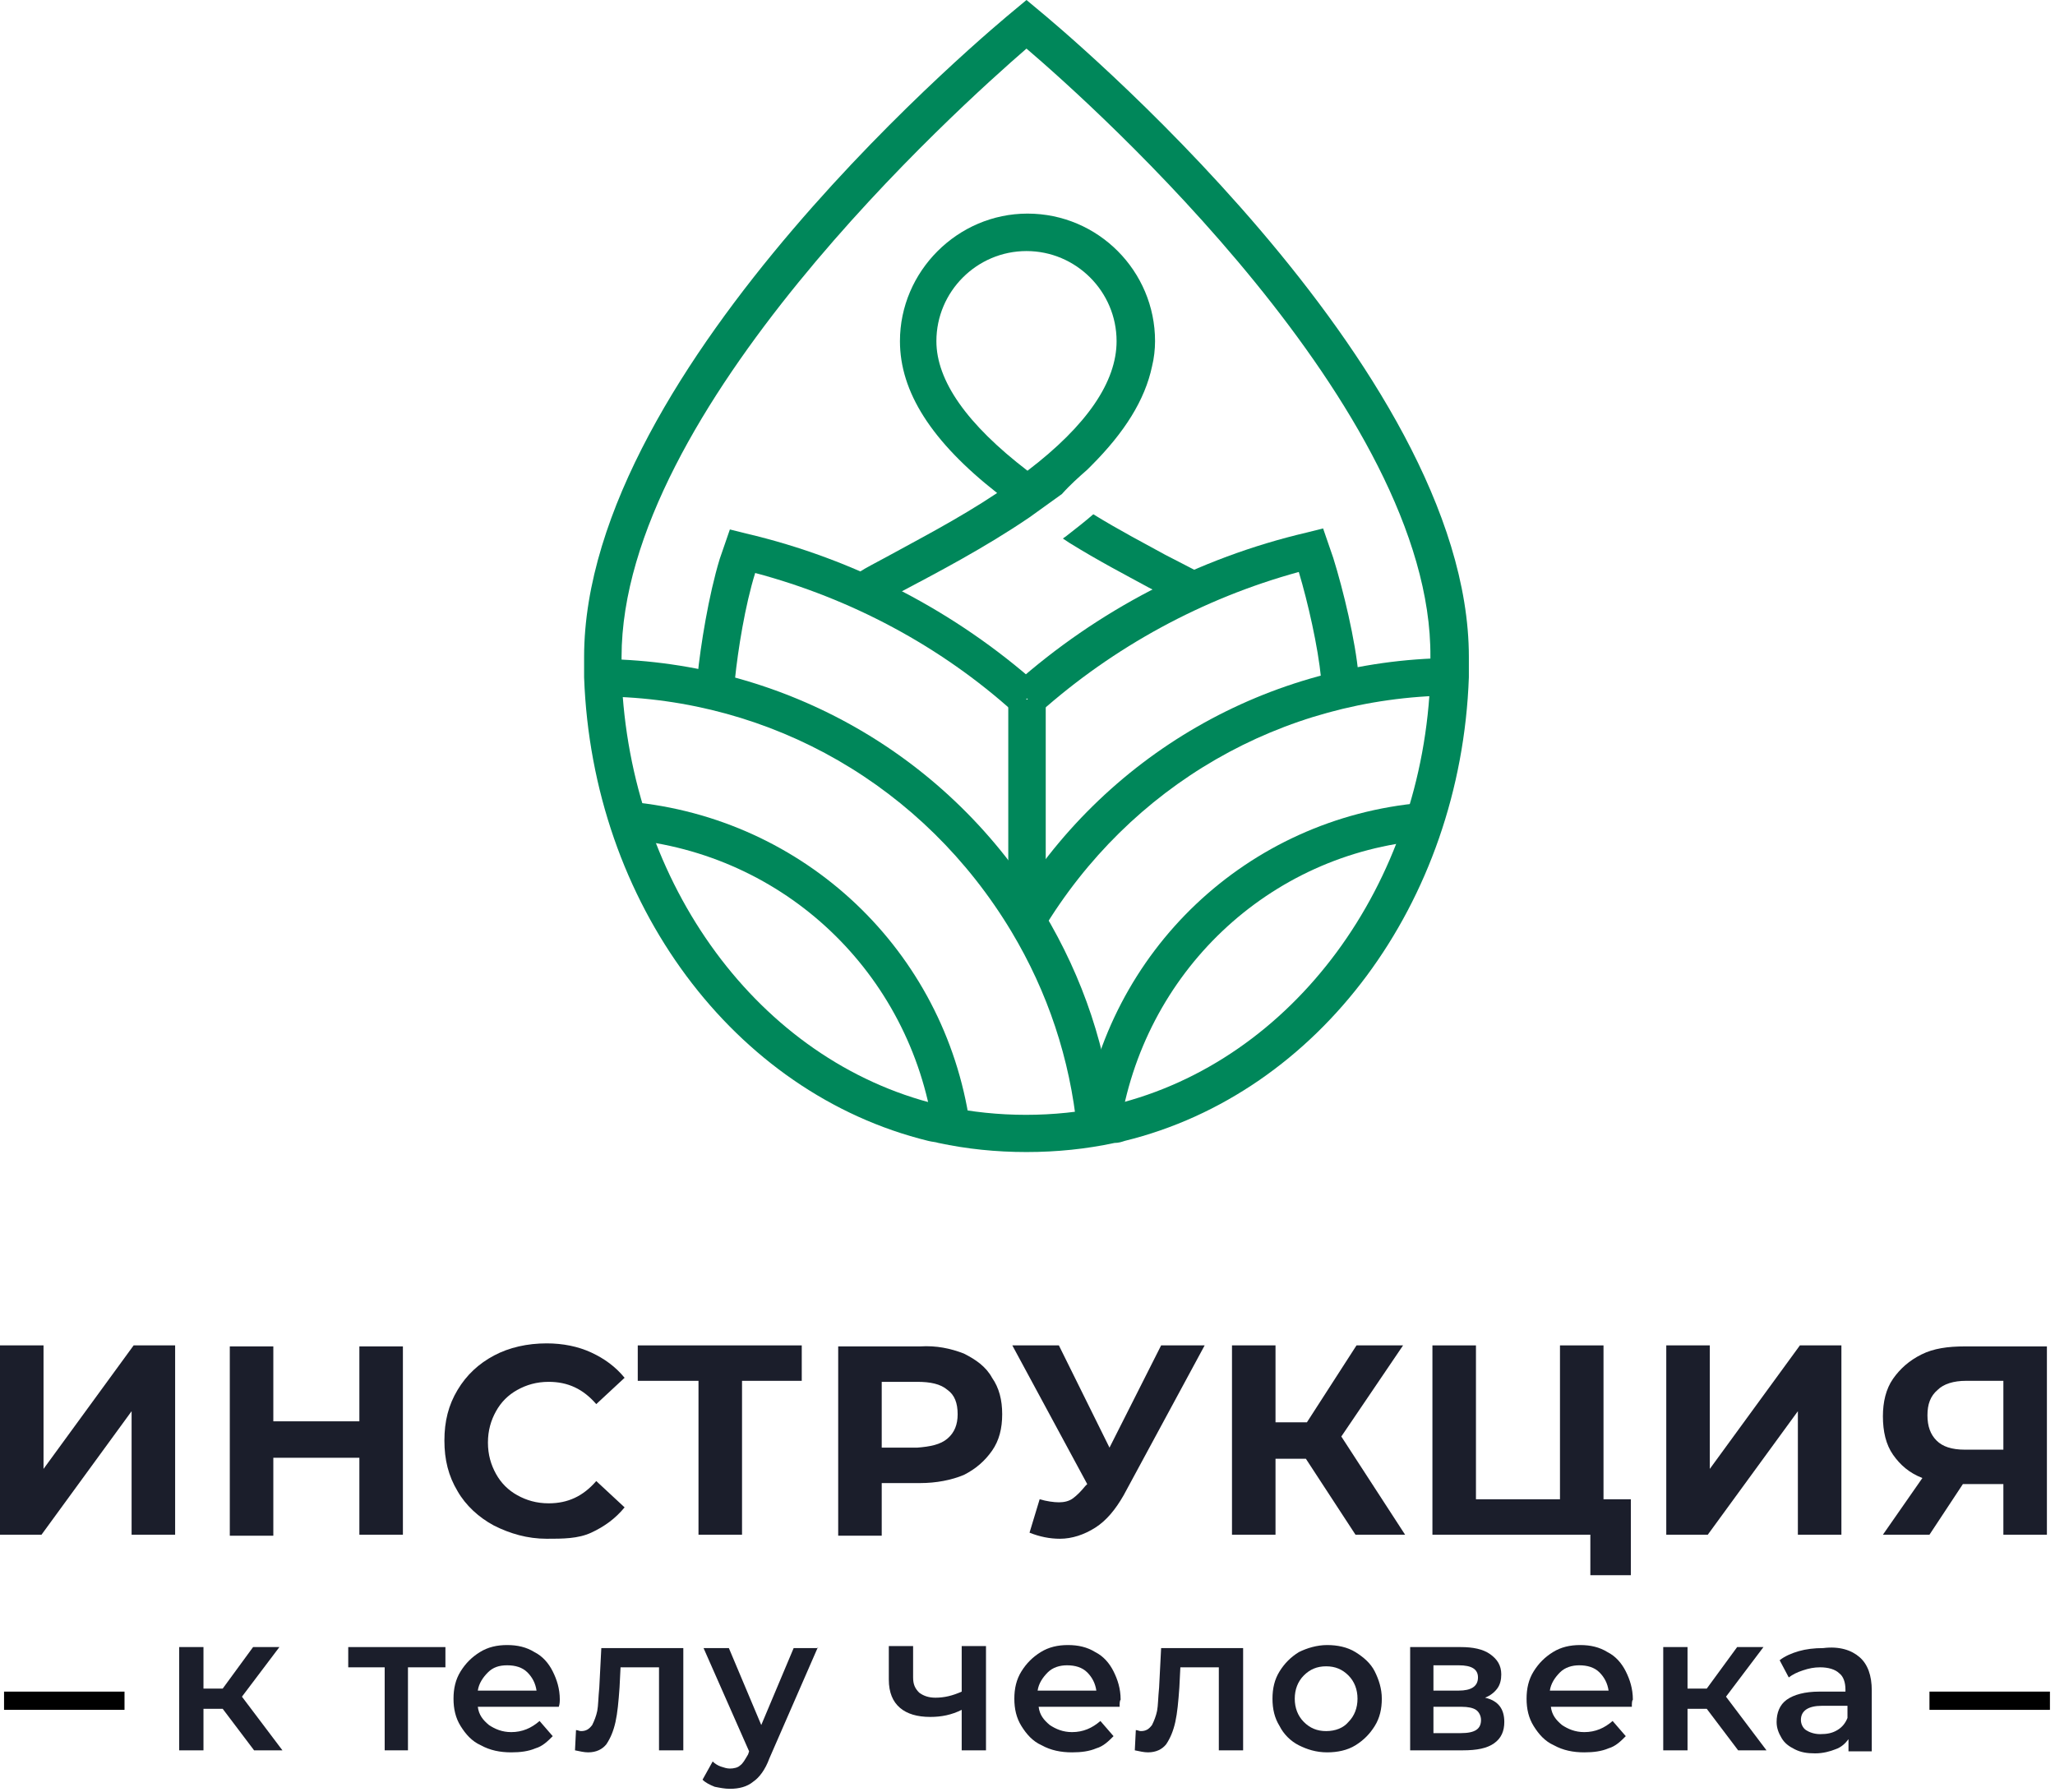 <?xml version="1.0" encoding="UTF-8"?> <svg xmlns="http://www.w3.org/2000/svg" width="203" height="177" viewBox="0 0 203 177" fill="none"> <g clip-path="url(#clip0_834_2477)"> <path d="M0 132.9H4.3V145.1L13.2 132.9H17.3V151.6H13V139.4L4.1 151.6H0V132.9Z" fill="#1B1E2B"></path> <path d="M39.8 132.9V151.6H35.5V144H27V151.7H22.7V133H27V140.4H35.5V133H39.8V132.9Z" fill="#1B1E2B"></path> <path d="M48.8 150.7C47.3 149.9 46 148.7 45.2 147.3C44.3 145.8 43.9 144.2 43.9 142.3C43.9 140.4 44.3 138.8 45.2 137.3C46.1 135.8 47.3 134.7 48.8 133.9C50.3 133.1 52.1 132.7 54 132.7C55.6 132.7 57.1 133 58.4 133.6C59.7 134.2 60.8 135 61.7 136.1L58.9 138.7C57.6 137.2 56.1 136.5 54.2 136.5C53 136.5 52 136.8 51.1 137.3C50.2 137.8 49.5 138.5 49 139.4C48.5 140.3 48.2 141.3 48.2 142.5C48.2 143.7 48.5 144.7 49 145.6C49.5 146.5 50.2 147.2 51.1 147.7C52 148.2 53 148.5 54.2 148.5C56.1 148.5 57.6 147.8 58.9 146.3L61.7 148.9C60.8 150 59.7 150.8 58.4 151.4C57.1 152 55.6 152 54 152C52.1 152 50.4 151.5 48.8 150.7Z" fill="#1B1E2B"></path> <path d="M79.3 136.4H73.3V151.6H69V136.4H63V132.9H79.2V136.4H79.3Z" fill="#1B1E2B"></path> <path d="M95.2 133.7C96.4 134.3 97.4 135 98 136.1C98.7 137.1 99 138.3 99 139.7C99 141.1 98.7 142.3 98 143.3C97.3 144.3 96.4 145.1 95.2 145.7C94 146.2 92.5 146.5 90.9 146.5H87.1V151.7H82.8V133H90.9C92.5 132.9 93.9 133.2 95.2 133.7ZM93.6 142.1C94.3 141.5 94.6 140.7 94.6 139.7C94.6 138.6 94.3 137.8 93.6 137.3C92.9 136.7 91.9 136.5 90.6 136.5H87.1V143H90.6C91.9 142.9 92.9 142.7 93.6 142.1Z" fill="#1B1E2B"></path> <path d="M119 132.9L111 147.7C110.2 149.1 109.3 150.2 108.2 150.9C107.1 151.6 105.9 152 104.7 152C103.7 152 102.7 151.8 101.7 151.4L102.7 148.1C103.4 148.3 104.1 148.4 104.6 148.4C105.1 148.4 105.6 148.3 106 148C106.4 147.7 106.8 147.3 107.2 146.8L107.4 146.6L100 132.9H104.6L109.6 143L114.7 132.9H119Z" fill="#1B1E2B"></path> <path d="M129 144.1H126V151.6H121.7V132.9H126V140.5H129.1L134 132.9H138.6L132.5 141.9L138.8 151.6H133.9L129 144.1Z" fill="#1B1E2B"></path> <path d="M161.1 148.1V155.6H157.1V151.6H141.5V132.9H145.8V148.1H154.1V132.9H158.4V148.1H161.1Z" fill="#1B1E2B"></path> <path d="M164.6 132.9H168.9V145.1L177.8 132.9H181.9V151.6H177.6V139.4L168.7 151.6H164.6V132.9Z" fill="#1B1E2B"></path> <path d="M202.2 132.9V151.6H197.9V146.6H193.9L190.6 151.6H186L189.9 146C188.6 145.5 187.7 144.7 187 143.7C186.3 142.7 186 141.4 186 139.9C186 138.5 186.3 137.2 187 136.2C187.7 135.2 188.6 134.4 189.8 133.8C191 133.2 192.4 133 194.1 133H202.2V132.9ZM191.4 137.3C190.7 137.9 190.4 138.7 190.4 139.8C190.4 140.9 190.7 141.7 191.3 142.3C191.9 142.9 192.8 143.2 194.1 143.2H197.9V136.4H194.2C193 136.4 192 136.7 191.4 137.3Z" fill="#1B1E2B"></path> <path d="M22 168.8H20.1V172.9H17.7V162.7H20.1V166.8H22L25 162.7H27.6L23.9 167.6L27.9 172.9H25.1L22 168.8Z" fill="#1B1E2B"></path> <path d="M43.9 164.7H40.3V172.9H38V164.7H34.4V162.7H44V164.7H43.9Z" fill="#1B1E2B"></path> <path d="M55.2 168.6H47.2C47.3 169.4 47.7 169.9 48.3 170.4C48.9 170.8 49.6 171.1 50.5 171.1C51.6 171.1 52.5 170.7 53.3 170L54.6 171.5C54.1 172 53.6 172.5 52.9 172.7C52.2 173 51.4 173.1 50.5 173.1C49.4 173.1 48.4 172.9 47.5 172.4C46.6 172 46 171.3 45.5 170.5C45 169.7 44.8 168.8 44.8 167.8C44.8 166.8 45 165.9 45.5 165.1C46 164.3 46.6 163.7 47.4 163.2C48.2 162.7 49.1 162.5 50.1 162.5C51.1 162.5 52 162.7 52.8 163.2C53.6 163.6 54.2 164.3 54.6 165.1C55 165.9 55.3 166.8 55.3 167.9C55.3 168 55.3 168.3 55.2 168.6ZM48.2 165.2C47.7 165.7 47.3 166.3 47.2 167H53C52.9 166.3 52.6 165.7 52.1 165.2C51.6 164.7 50.9 164.5 50.1 164.5C49.3 164.5 48.7 164.7 48.2 165.2Z" fill="#1B1E2B"></path> <path d="M67.5 162.7V172.9H65.1V164.7H61.3L61.2 166.7C61.1 168.1 61 169.2 60.8 170.1C60.6 171 60.3 171.7 59.9 172.3C59.5 172.8 58.9 173.1 58.1 173.1C57.7 173.1 57.3 173 56.8 172.9L56.9 170.9C57.1 170.9 57.2 171 57.4 171C57.9 171 58.2 170.8 58.5 170.4C58.7 170 58.9 169.5 59 169C59.1 168.5 59.1 167.7 59.2 166.7L59.4 162.8H67.5V162.7Z" fill="#1B1E2B"></path> <path d="M80.8 162.7L76 173.7C75.6 174.8 75 175.6 74.4 176C73.8 176.5 73 176.7 72.1 176.7C71.6 176.7 71.1 176.6 70.6 176.5C70.1 176.3 69.7 176.1 69.4 175.8L70.4 174C70.6 174.2 70.9 174.4 71.2 174.5C71.5 174.6 71.8 174.7 72.1 174.7C72.5 174.7 72.9 174.6 73.1 174.4C73.4 174.2 73.6 173.8 73.9 173.3L74 173L69.5 162.8H72L75.2 170.4L78.4 162.8H80.8V162.7Z" fill="#1B1E2B"></path> <path d="M97.4 162.7V172.9H95V168.9C94 169.4 93 169.6 91.9 169.6C90.6 169.6 89.6 169.3 88.9 168.7C88.2 168.1 87.8 167.2 87.8 165.9V162.6H90.2V165.7C90.2 166.4 90.4 166.8 90.8 167.2C91.2 167.5 91.7 167.7 92.4 167.7C93.3 167.7 94.1 167.5 95 167.1V162.6H97.4V162.7Z" fill="#1B1E2B"></path> <path d="M110.6 168.6H102.6C102.7 169.4 103.1 169.9 103.7 170.4C104.3 170.8 105 171.1 105.9 171.1C107 171.1 107.9 170.7 108.7 170L110 171.5C109.5 172 109 172.5 108.3 172.7C107.6 173 106.8 173.1 105.9 173.1C104.8 173.1 103.8 172.9 102.9 172.4C102 172 101.4 171.3 100.9 170.5C100.4 169.7 100.2 168.8 100.2 167.8C100.2 166.8 100.4 165.9 100.9 165.1C101.4 164.3 102 163.7 102.8 163.2C103.6 162.7 104.5 162.5 105.5 162.5C106.5 162.5 107.4 162.7 108.2 163.2C109 163.6 109.6 164.3 110 165.1C110.4 165.9 110.7 166.8 110.7 167.9C110.6 168 110.6 168.3 110.6 168.6ZM103.5 165.2C103 165.7 102.6 166.3 102.5 167H108.3C108.2 166.3 107.9 165.7 107.4 165.2C106.9 164.7 106.2 164.5 105.4 164.5C104.7 164.5 104 164.7 103.5 165.2Z" fill="#1B1E2B"></path> <path d="M122.8 162.7V172.9H120.4V164.7H116.6L116.5 166.7C116.4 168.1 116.3 169.2 116.1 170.1C115.9 171 115.6 171.7 115.2 172.3C114.8 172.8 114.2 173.1 113.4 173.1C113 173.1 112.6 173 112.1 172.9L112.2 170.9C112.4 170.9 112.5 171 112.7 171C113.2 171 113.5 170.8 113.8 170.4C114 170 114.2 169.5 114.3 169C114.4 168.5 114.4 167.7 114.5 166.7L114.7 162.8H122.8V162.7Z" fill="#1B1E2B"></path> <path d="M128.3 172.4C127.5 172 126.8 171.3 126.4 170.5C125.9 169.7 125.7 168.8 125.7 167.8C125.7 166.8 125.9 165.9 126.4 165.1C126.9 164.3 127.5 163.7 128.3 163.2C129.1 162.8 130.1 162.5 131.1 162.5C132.1 162.5 133.1 162.7 133.9 163.2C134.7 163.7 135.4 164.3 135.8 165.1C136.2 165.9 136.5 166.8 136.5 167.8C136.5 168.8 136.3 169.7 135.8 170.5C135.3 171.3 134.7 171.9 133.9 172.4C133.1 172.9 132.1 173.1 131.1 173.1C130 173.1 129.1 172.8 128.3 172.4ZM133.2 170.1C133.8 169.5 134.1 168.7 134.1 167.8C134.1 166.9 133.8 166.1 133.2 165.5C132.6 164.9 131.9 164.6 131 164.6C130.1 164.6 129.4 164.9 128.8 165.5C128.2 166.1 127.9 166.9 127.9 167.8C127.9 168.7 128.2 169.5 128.8 170.1C129.4 170.7 130.1 171 131 171C131.9 171 132.7 170.7 133.2 170.1Z" fill="#1B1E2B"></path> <path d="M148.6 170.1C148.6 171 148.3 171.7 147.6 172.2C146.9 172.7 145.9 172.9 144.5 172.9H139.3V162.7H144.3C145.5 162.7 146.5 162.9 147.2 163.4C147.9 163.9 148.3 164.5 148.3 165.4C148.3 165.9 148.2 166.4 147.9 166.8C147.6 167.2 147.2 167.5 146.7 167.7C148 168 148.6 168.8 148.6 170.1ZM141.6 167H144.1C145.3 167 146 166.6 146 165.7C146 164.9 145.4 164.5 144.1 164.5H141.6V167ZM146.3 169.9C146.3 169.5 146.1 169.1 145.8 168.9C145.5 168.7 145 168.6 144.4 168.6H141.6V171.2H144.3C145.7 171.2 146.3 170.8 146.3 169.9Z" fill="#1B1E2B"></path> <path d="M161.2 168.6H153.2C153.3 169.4 153.7 169.9 154.3 170.4C154.9 170.8 155.6 171.1 156.5 171.1C157.6 171.1 158.5 170.7 159.3 170L160.6 171.5C160.1 172 159.6 172.5 158.9 172.7C158.2 173 157.4 173.1 156.5 173.1C155.4 173.1 154.4 172.9 153.5 172.4C152.6 172 152 171.3 151.5 170.5C151 169.7 150.8 168.8 150.8 167.8C150.8 166.8 151 165.9 151.5 165.1C152 164.3 152.6 163.7 153.4 163.2C154.2 162.7 155.1 162.5 156.1 162.5C157.1 162.5 158 162.7 158.8 163.2C159.6 163.6 160.2 164.3 160.6 165.1C161 165.9 161.3 166.8 161.3 167.9C161.2 168 161.2 168.3 161.2 168.6ZM154.1 165.2C153.6 165.7 153.2 166.3 153.1 167H158.9C158.8 166.3 158.5 165.7 158 165.2C157.5 164.7 156.8 164.5 156 164.5C155.3 164.5 154.6 164.7 154.1 165.2Z" fill="#1B1E2B"></path> <path d="M168.6 168.8H166.7V172.9H164.3V162.7H166.7V166.8H168.6L171.6 162.7H174.2L170.5 167.6L174.5 172.9H171.7L168.6 168.8Z" fill="#1B1E2B"></path> <path d="M183.7 163.7C184.5 164.4 184.9 165.5 184.9 167V173H182.6V171.8C182.3 172.2 181.9 172.6 181.3 172.8C180.8 173 180.1 173.2 179.3 173.2C178.5 173.2 177.9 173.1 177.3 172.8C176.7 172.5 176.3 172.2 176 171.7C175.7 171.2 175.5 170.7 175.5 170.1C175.5 169.2 175.8 168.4 176.5 167.9C177.2 167.4 178.3 167.1 179.7 167.1H182.3V166.9C182.3 166.2 182.1 165.6 181.7 165.3C181.3 164.9 180.6 164.7 179.8 164.7C179.2 164.7 178.7 164.8 178.1 165C177.5 165.2 177.1 165.4 176.7 165.7L175.8 164C176.3 163.6 177 163.3 177.7 163.1C178.4 162.9 179.2 162.8 180.1 162.8C181.7 162.6 182.9 163 183.7 163.7ZM181.5 170.9C182 170.6 182.3 170.2 182.5 169.7V168.5H180C178.6 168.5 177.9 169 177.9 169.9C177.9 170.3 178.1 170.7 178.4 170.9C178.7 171.1 179.2 171.3 179.8 171.3C180.5 171.3 181 171.2 181.5 170.9Z" fill="#1B1E2B"></path> <path d="M12.3 167.1H0.4V168.9H12.3V167.1Z" fill="black"></path> <path d="M202.5 167.1H190.6V168.9H202.5V167.1Z" fill="black"></path> <path d="M101.4 113.8C98.4 113.8 95.5 113.5 92.7 112.9C92.4 112.8 92.1 112.8 91.7 112.7C72.5 108 58.5 89.2 57.7 66.9C57.7 66.2 57.7 65.6 57.7 64.9C57.7 36.1 98.5 2.4 100.2 1L101.4 0L102.6 1C104.3 2.4 145.1 36.2 145.1 64.9C145.1 65.6 145.1 66.2 145.1 66.9C144.3 89.2 130.3 108 111.1 112.7C110.8 112.8 110.5 112.9 110.1 112.9C107.3 113.5 104.4 113.8 101.4 113.8ZM101.4 4.8C94.7 10.6 61.4 40.5 61.4 64.9C61.4 65.5 61.4 66.1 61.4 66.8C62.2 87.4 75 104.8 92.6 109.1C92.9 109.2 93.2 109.2 93.4 109.3C98.6 110.4 104.1 110.4 109.3 109.3C109.6 109.2 109.9 109.2 110.1 109.1C127.7 104.8 140.6 87.4 141.3 66.8C141.3 66.2 141.3 65.6 141.3 64.9C141.5 40.5 108.2 10.6 101.4 4.8Z" fill="#00875A"></path> <path d="M115.1 54.8C113.1 53.7 110.6 52.4 108 50.8C107.2 51.5 106.3 52.2 105.4 52.9C105.3 53 105.1 53.1 105 53.2L105.6 53.6C108.5 55.4 111.2 56.8 113.4 58C114.6 58.6 115.6 59.2 116.3 59.6L118.2 56.4C117.4 56 116.3 55.4 115.1 54.8ZM107.4 46.4C107.5 46.3 107.7 46.1 107.8 46C111.1 42.7 113.1 39.5 113.8 36.2C114 35.4 114.1 34.5 114.1 33.7C114.1 26.8 108.5 21.1 101.5 21.1C94.6 21.1 88.9 26.8 88.9 33.7C88.9 38.7 92 43.6 98.5 48.7C94.6 51.3 90.5 53.4 87.6 55C86.5 55.6 85.5 56.1 84.9 56.5L86.7 59.7C87.3 59.3 88.2 58.9 89.3 58.3C92.5 56.6 97.3 54.1 101.7 51.1L104.9 48.8C105.7 47.9 106.6 47.1 107.4 46.4ZM101.5 46.5C95.5 41.9 92.5 37.6 92.5 33.7C92.5 28.8 96.5 24.8 101.4 24.8C106.3 24.8 110.3 28.8 110.3 33.7C110.3 37.7 107.4 42 101.5 46.5Z" fill="#00875A"></path> <path d="M103.301 69.1H99.601V89.2H103.301V69.1Z" fill="#00875A"></path> <path d="M102.7 70.4L100.2 67.6C108.4 60.3 118.4 55.1 129.1 52.6L130.7 52.2L131.7 55.1C132.7 58.3 133.9 63.3 134.2 66.7L130.5 67C130.2 63.9 129.2 59.5 128.3 56.5C118.8 59.1 110 63.9 102.7 70.4Z" fill="#00875A"></path> <path d="M100.2 70.4C92.9 63.8 84 59.1 74.6 56.6C73.6 59.8 72.9 64.2 72.6 67.1L68.9 66.8C69.2 63.8 70 58.8 71.1 55.2L72.1 52.3L73.7 52.7C84.4 55.2 94.4 60.4 102.6 67.7L100.2 70.4Z" fill="#00875A"></path> <path d="M106.4 111.6C105.7 104.6 103.5 98 99.9 92C91.3 77.7 76.3 69 59.6 68.8L59.7 65.1C77.6 65.4 93.9 74.7 103.1 90.1C107 96.6 109.4 103.7 110.1 111.3L106.4 111.6Z" fill="#00875A"></path> <path d="M92.2 111.6C89.9 96.1 77.5 84.3 61.9 82.9L62.2 79.2C79.5 80.8 93.3 93.9 95.8 111L92.2 111.6Z" fill="#00875A"></path> <path d="M103 91.9L99.8 90C109 74.6 125.3 65.2 143.2 65L143.3 68.7C126.6 68.9 111.6 77.6 103 91.9Z" fill="#00875A"></path> <path d="M110.6 111.6L106.9 111.1C109.4 93.9 123.2 80.8 140.5 79.3L140.8 83C125.3 84.3 112.9 96.1 110.6 111.6Z" fill="#00875A"></path> </g> <defs> <clipPath id="clip0_834_2477"> <rect width="202.5" height="176.8" fill="white"></rect> </clipPath> </defs> </svg> 
